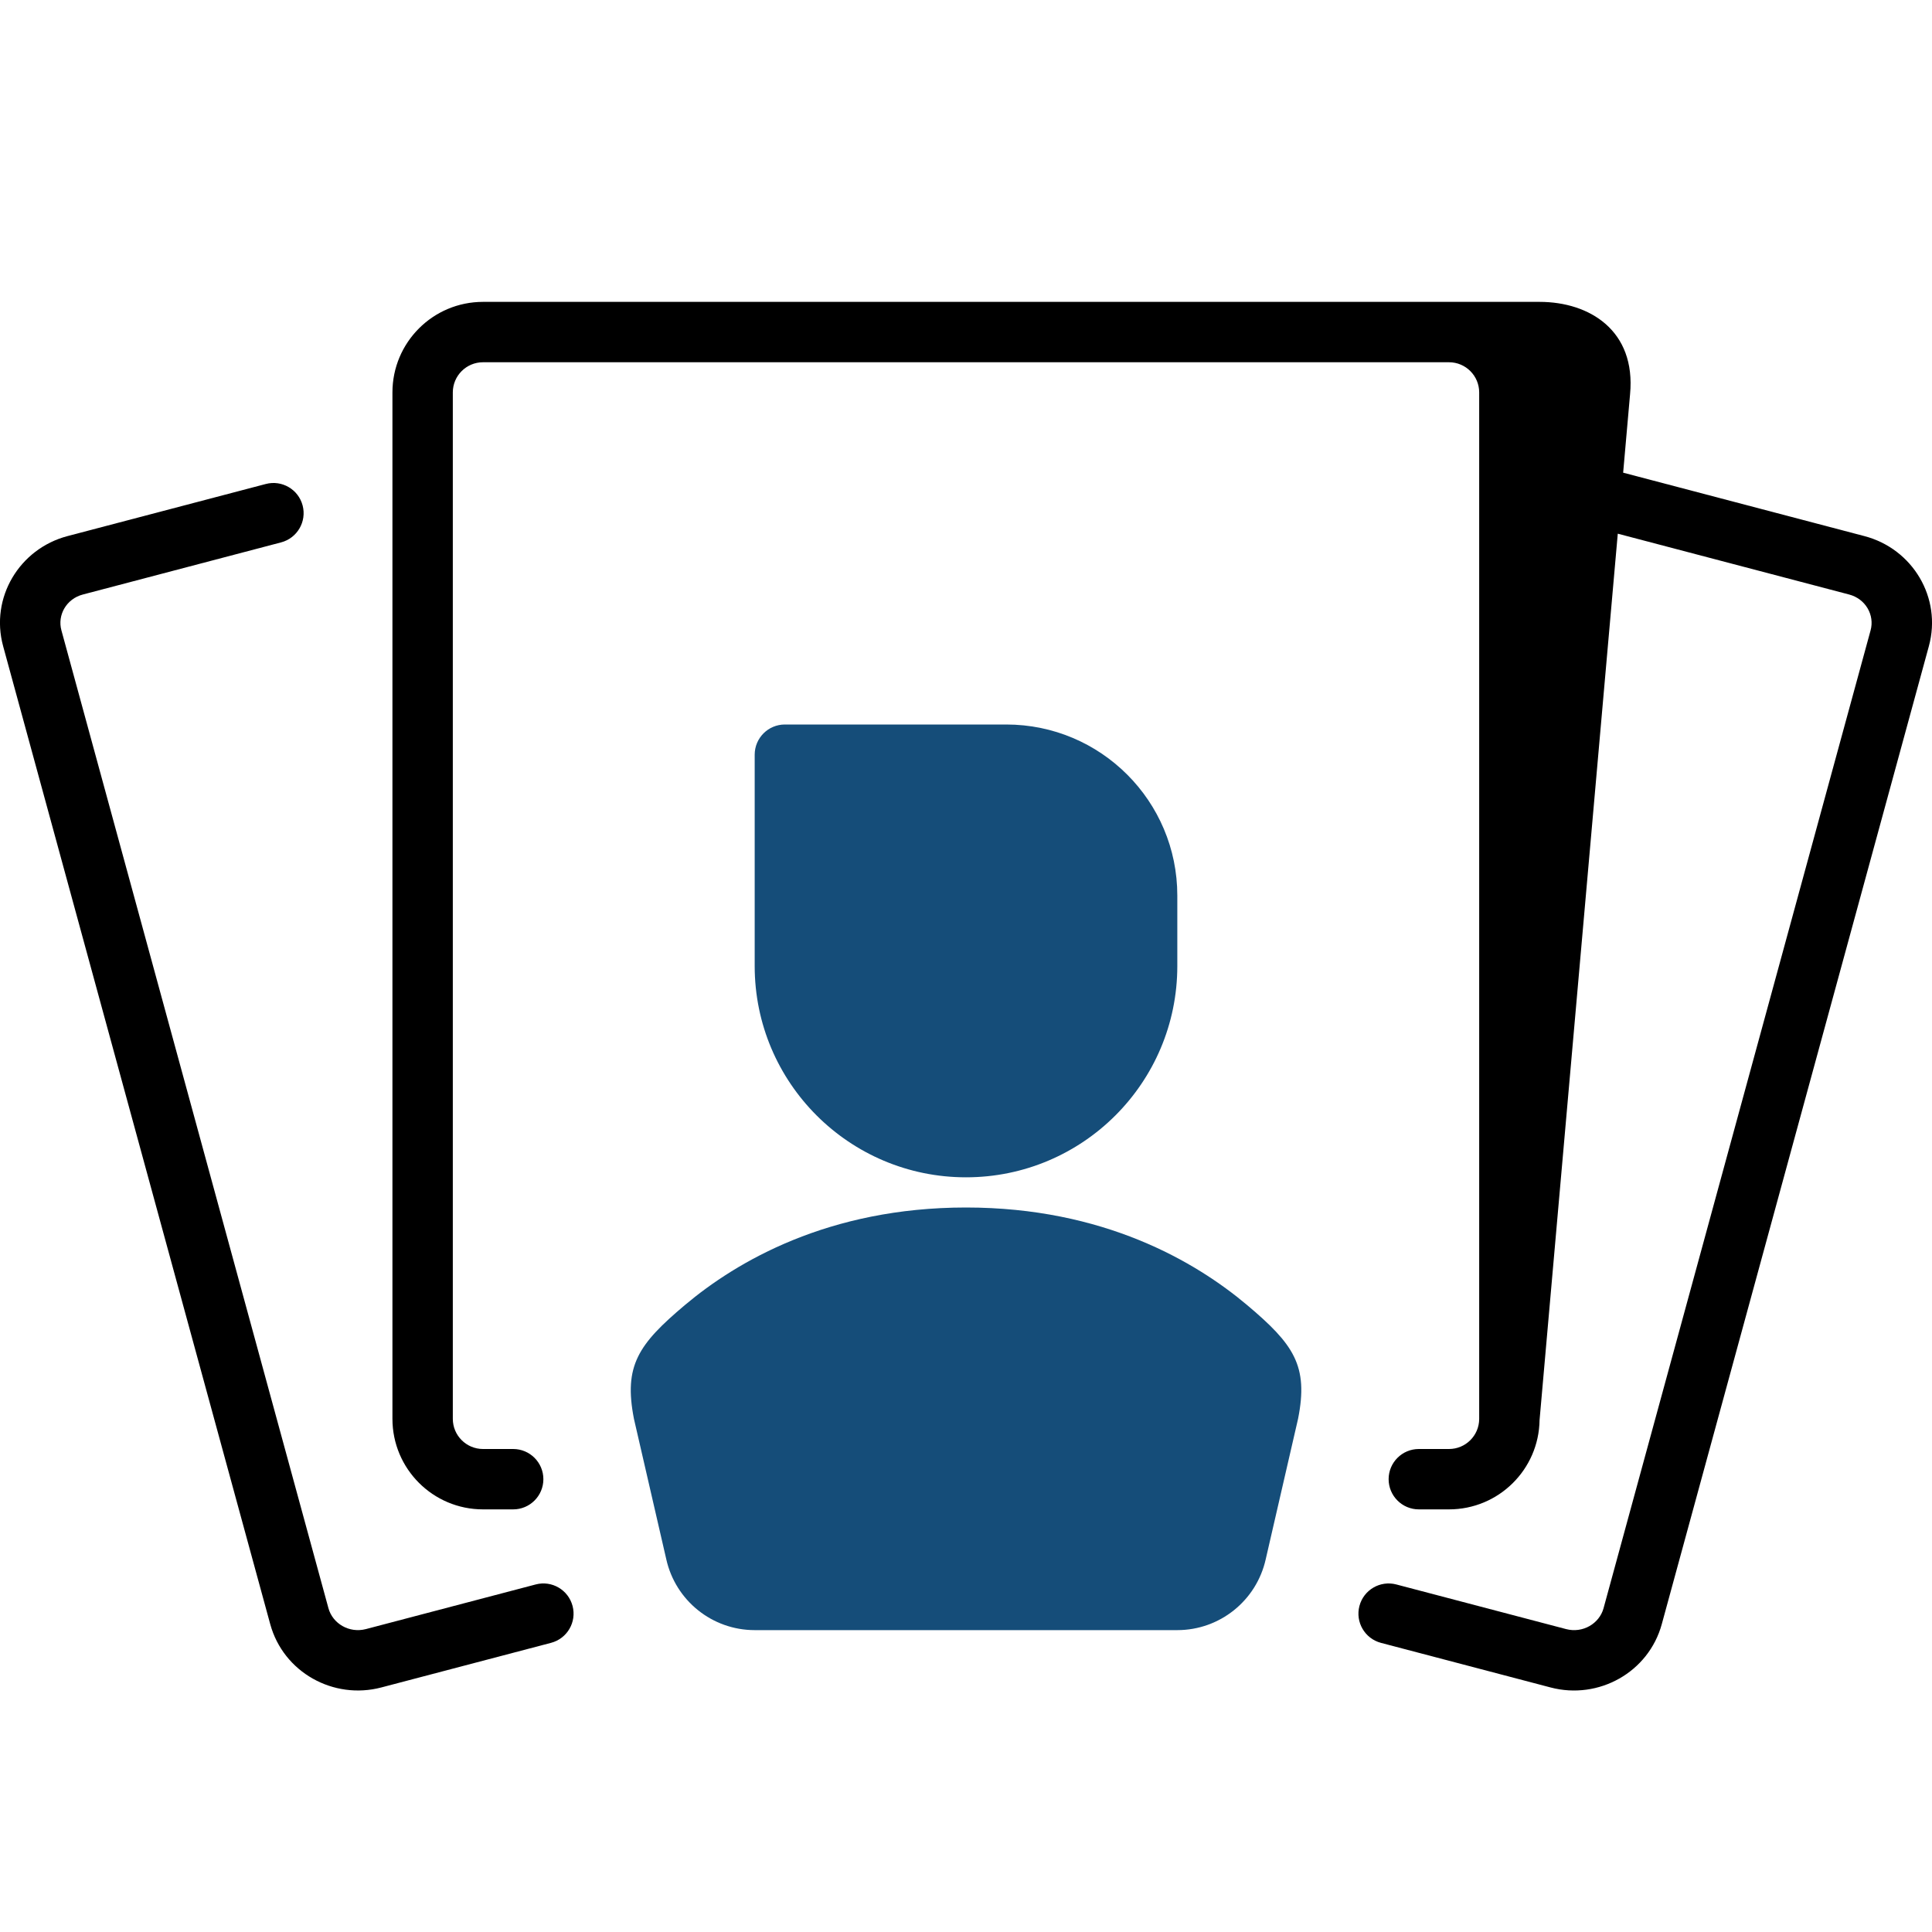 <svg xmlns="http://www.w3.org/2000/svg" fill="none" viewBox="0 0 64 64" height="64" width="64">
<g clip-path="url(#clip0_2123_1579)">
<path fill="black" d="M16 10C14.343 10 13 11.343 13 13V47C13 48.657 14.343 50 16 50H17C17.552 50 18 49.552 18 49C18 48.448 17.552 48 17 48H16C15.448 48 15 47.552 15 47V13C15 12.448 15.448 12 16 12H48C48.552 12 49 12.448 49 13C49 24.331 49 35.662 49 46.993C49 46.997 49 47.002 49 47.006C48.997 47.556 48.55 48 48 48H47C46.448 48 46 48.448 46 49C46 49.552 46.448 50 47 50H48C49.643 50 50.977 48.68 51 47.042L53.591 17.679L61.255 19.694C61.805 19.839 62.103 20.379 61.966 20.88L53.12 53.274C52.981 53.783 52.433 54.112 51.876 53.965L46.254 52.487C45.72 52.347 45.173 52.666 45.033 53.2C44.892 53.734 45.212 54.281 45.746 54.422L51.368 55.9C52.956 56.317 54.613 55.397 55.049 53.801L63.896 21.406C64.334 19.803 63.359 18.179 61.764 17.76L53.769 15.658L53.998 13.059C54.197 10.951 52.657 10 51 10H16Z"></path>
<path fill="black" d="M9.312 17.967C9.846 17.826 10.165 17.28 10.025 16.745C9.885 16.211 9.338 15.892 8.804 16.033L2.236 17.759C0.641 18.179 -0.334 19.802 0.104 21.406L8.951 53.8C9.387 55.397 11.044 56.317 12.632 55.899L18.254 54.421C18.788 54.281 19.108 53.734 18.967 53.2C18.827 52.666 18.28 52.346 17.746 52.487L12.124 53.965C11.567 54.111 11.019 53.782 10.88 53.274L2.034 20.879C1.897 20.378 2.195 19.838 2.745 19.694L9.312 17.967Z"></path>
<path fill="#154D79" d="M25 25C25 24.448 25.448 24 26 24H33.333C36.463 24 39 26.537 39 29.667V32C39 35.866 35.866 39 32 39C28.134 39 25 35.866 25 32V25Z"></path>
<path fill="#154D79" d="M22.689 43.231C21.143 44.533 20.656 45.24 21 47L22.071 51.651C22.377 53.023 23.594 54 25 54H39C40.406 54 41.623 53.023 41.929 51.651L43 47C43.351 45.24 42.857 44.533 41.311 43.231C39.603 41.793 36.56 40 32 40C27.44 40 24.397 41.793 22.689 43.231Z"></path>
</g>
<defs>
<clipPath id="clip0_2123_1579">
<rect fill="white" height="64" width="64"></rect>
</clipPath>
</defs>
</svg>

